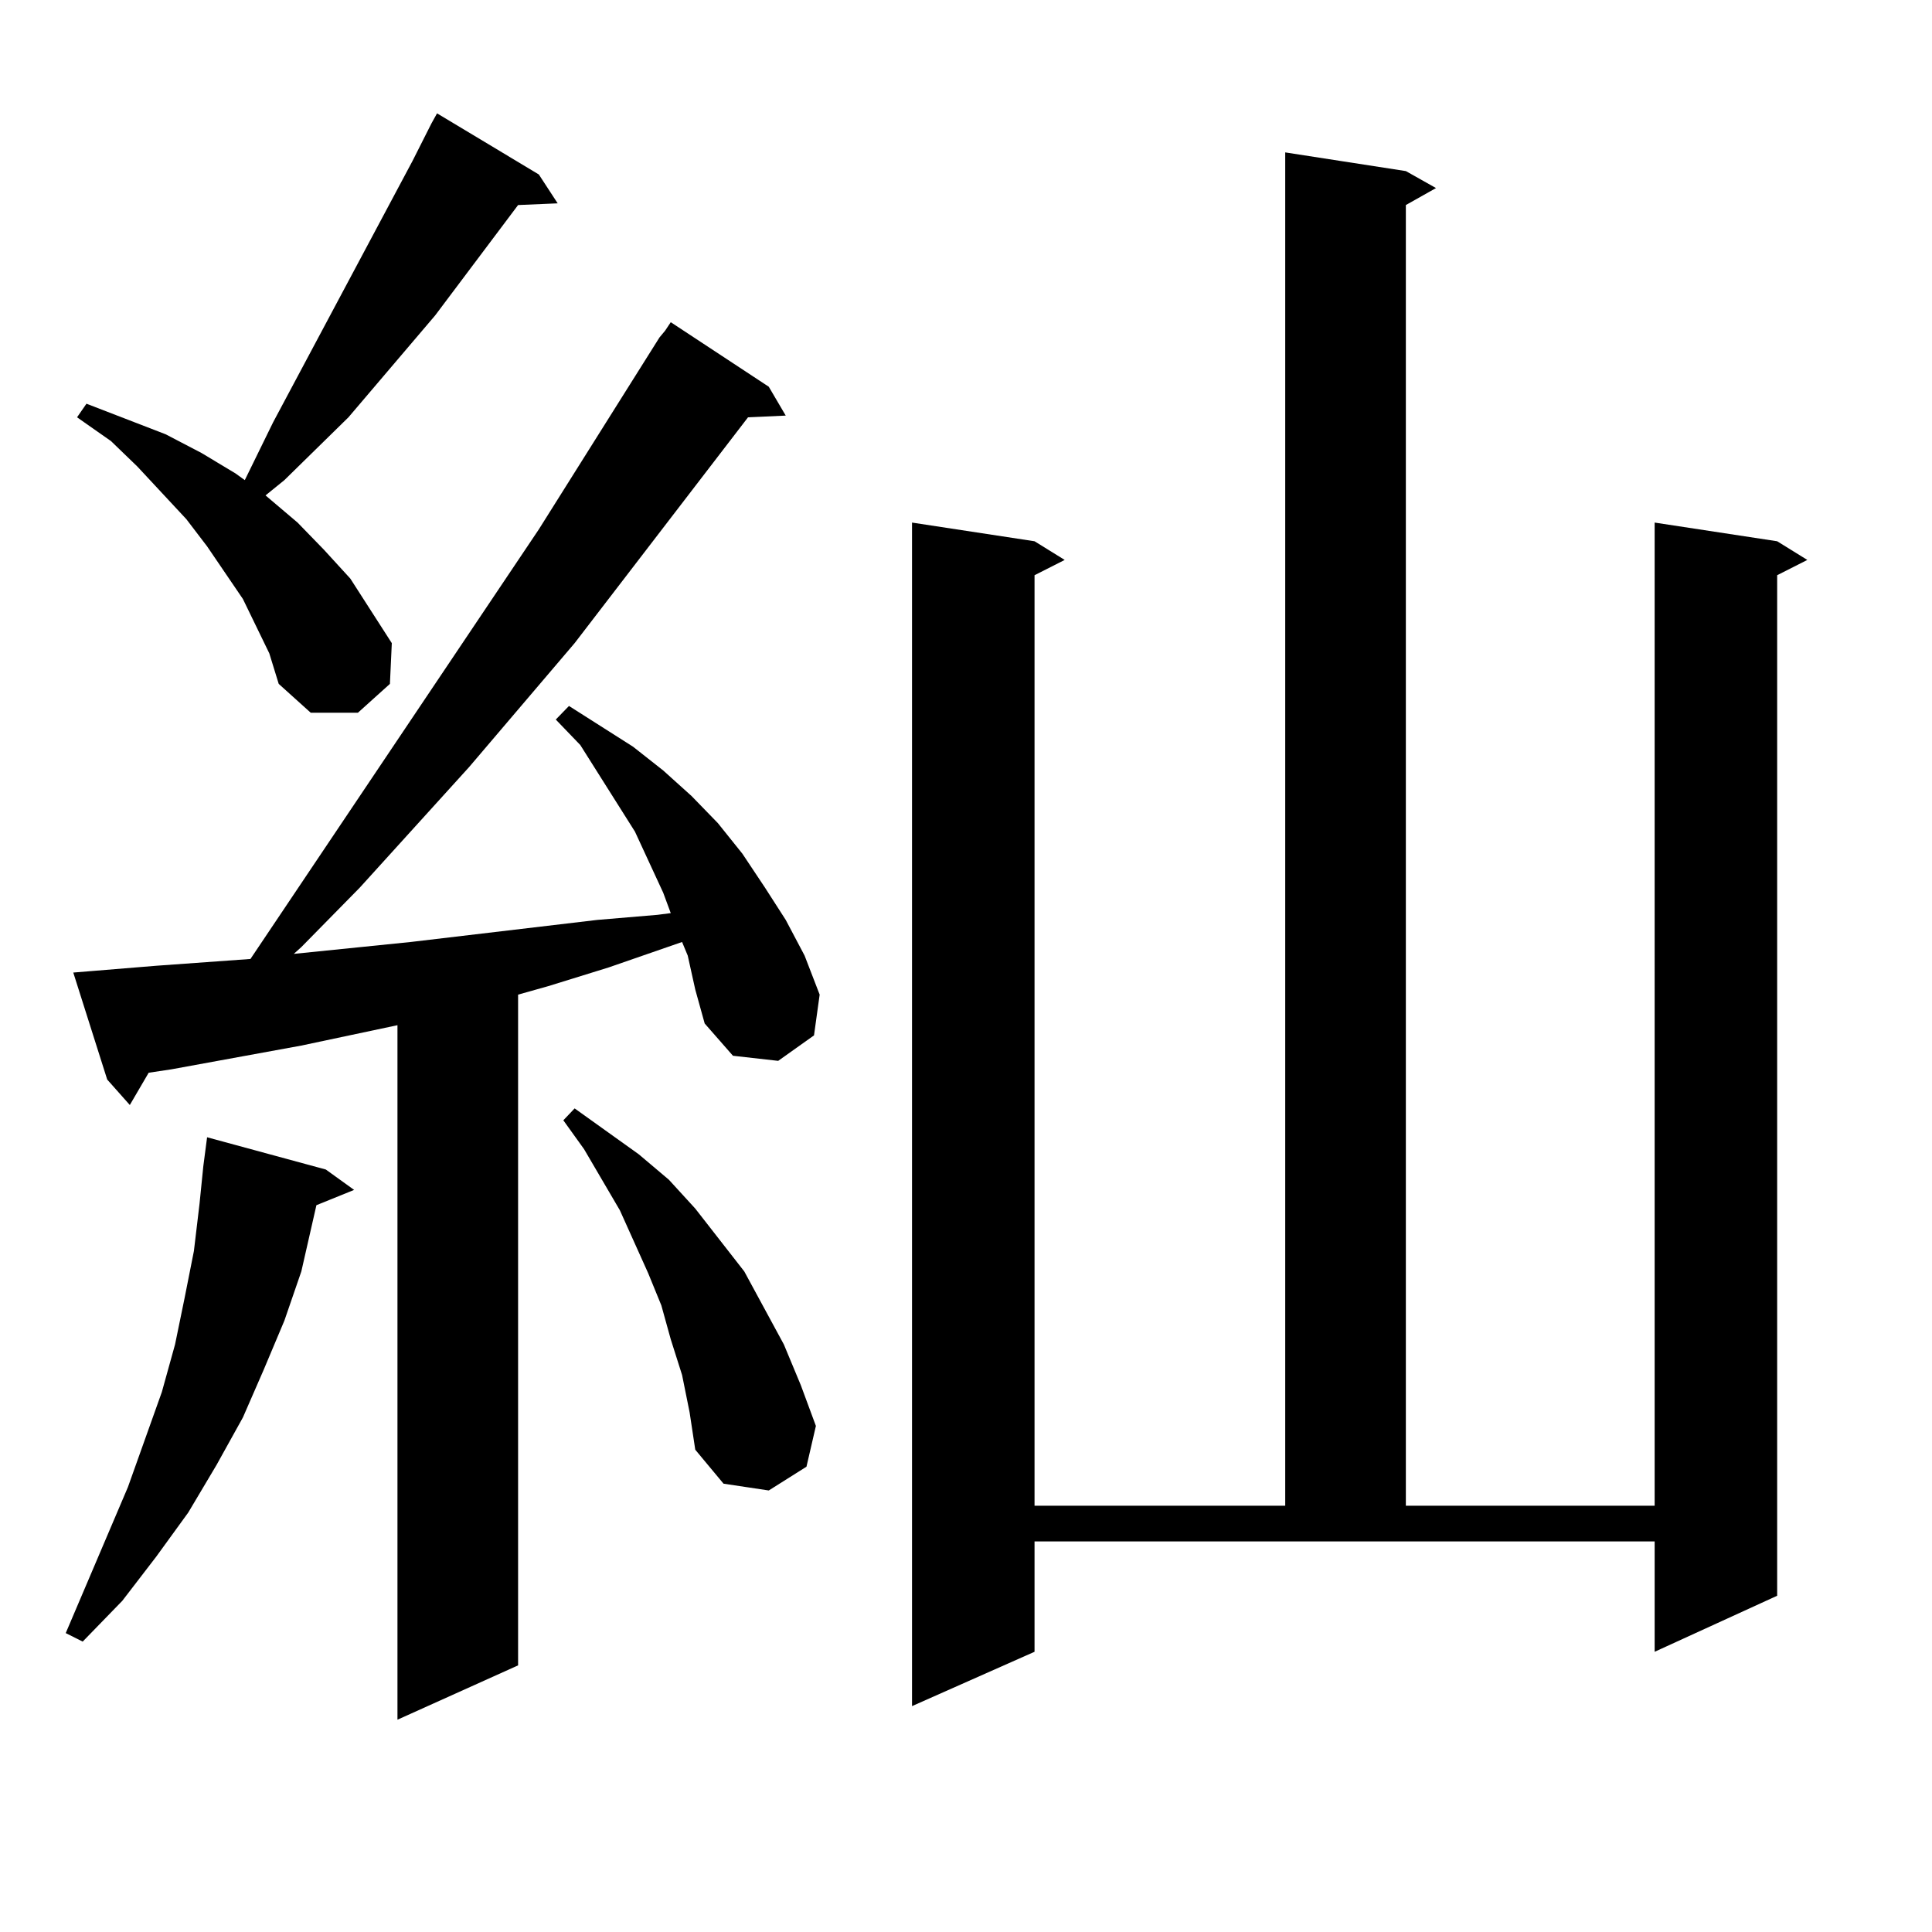 <?xml version="1.0" encoding="utf-8"?>
<!-- Generator: Adobe Illustrator 16.0.0, SVG Export Plug-In . SVG Version: 6.00 Build 0)  -->
<!DOCTYPE svg PUBLIC "-//W3C//DTD SVG 1.1//EN" "http://www.w3.org/Graphics/SVG/1.1/DTD/svg11.dtd">
<svg version="1.1" id="图层_1" xmlns="http://www.w3.org/2000/svg" xmlns:xlink="http://www.w3.org/1999/xlink" x="0px" y="0px"
	 width="1000px" height="1000px" viewBox="0 0 1000 1000" enable-background="new 0 0 1000 1000" xml:space="preserve">
<path d="M168.654,605.348l14.634,10.547l-19.512,7.91l-7.805,34.277l-8.78,25.488l-10.731,25.488l-10.731,24.609l-13.658,24.609
	l-14.634,24.609l-16.585,22.852L63.291,828.59l-20.487,21.094l-8.78-4.395l32.194-75.586l8.78-24.609l8.78-24.609l6.829-24.609
	l4.878-23.73l4.878-24.609l2.927-24.609l1.951-19.336l1.951-14.941L168.654,605.348z M355.967,494.605l-2.927-7.031l-38.048,13.184
	l-31.219,9.668l-15.609,4.395v347.168l-62.438,28.125V530.641l-49.755,10.547l-67.315,12.305l-11.707,1.758l-9.756,16.699
	l-11.707-13.184l-17.561-55.371l10.731-0.879l32.194-2.637l48.779-3.516L278.896,274l62.438-99.316l2.927-3.516l2.927-4.395
	l50.73,33.398l8.78,14.941l-19.512,0.879l-89.754,116.895l-54.633,64.16l-56.584,62.402l-30.243,30.762l-3.902,3.516l60.486-6.152
	l96.583-11.426l31.219-2.637l6.829-0.879l-3.902-10.547l-14.634-31.641l-28.292-44.824l-12.683-13.184l6.829-7.031l33.17,21.094
	l15.609,12.305l14.634,13.184l13.658,14.063l12.683,15.82l11.707,17.578l10.731,16.699l9.756,18.457l7.805,20.215l-2.927,21.094
	l-18.536,13.184l-23.414-2.637l-14.634-16.699l-4.878-17.578L355.967,494.605z M132.558,324.098l-6.829-14.063l-18.536-27.246
	l-10.731-14.063L71.096,241.48l-13.658-13.184l-17.561-12.305l4.878-7.031l40.975,15.82l18.536,9.668l17.561,10.547l4.878,3.516
	l14.634-29.883l72.193-135.352l9.756-19.336l2.927-5.273l52.682,31.641l9.756,14.941l-20.487,0.879l-42.926,57.129l-44.877,52.734
	l-33.17,32.52l-9.756,7.91l16.585,14.063l13.658,14.063l13.658,14.941l10.731,16.699l10.731,16.699l-0.976,21.094l-16.585,14.941
	h-24.39l-16.585-14.941l-4.878-15.82L132.558,324.098z M353.04,711.695l-5.854-18.457l-4.878-17.578l-6.829-16.699l-14.634-32.52
	l-18.536-31.641l-10.731-14.941l5.854-6.152l33.17,23.73l15.609,13.184l13.658,14.941l25.365,32.52l20.487,37.793l8.78,21.094
	l7.805,21.094l-4.878,21.094l-19.512,12.305l-23.414-3.516l-14.634-17.578l-2.927-19.336L353.04,711.695z M535.475,854.957
	l-63.413,28.125V270.484l63.413,9.668l15.609,9.668l-15.609,7.91v481.641h129.753V78.883l62.438,9.668l15.609,8.789l-15.609,8.789
	v673.242h128.777V270.484l63.413,9.668l15.609,9.668l-15.609,7.91v528.223l-63.413,29.004v-57.129H535.475V854.957z"/>
</svg>
